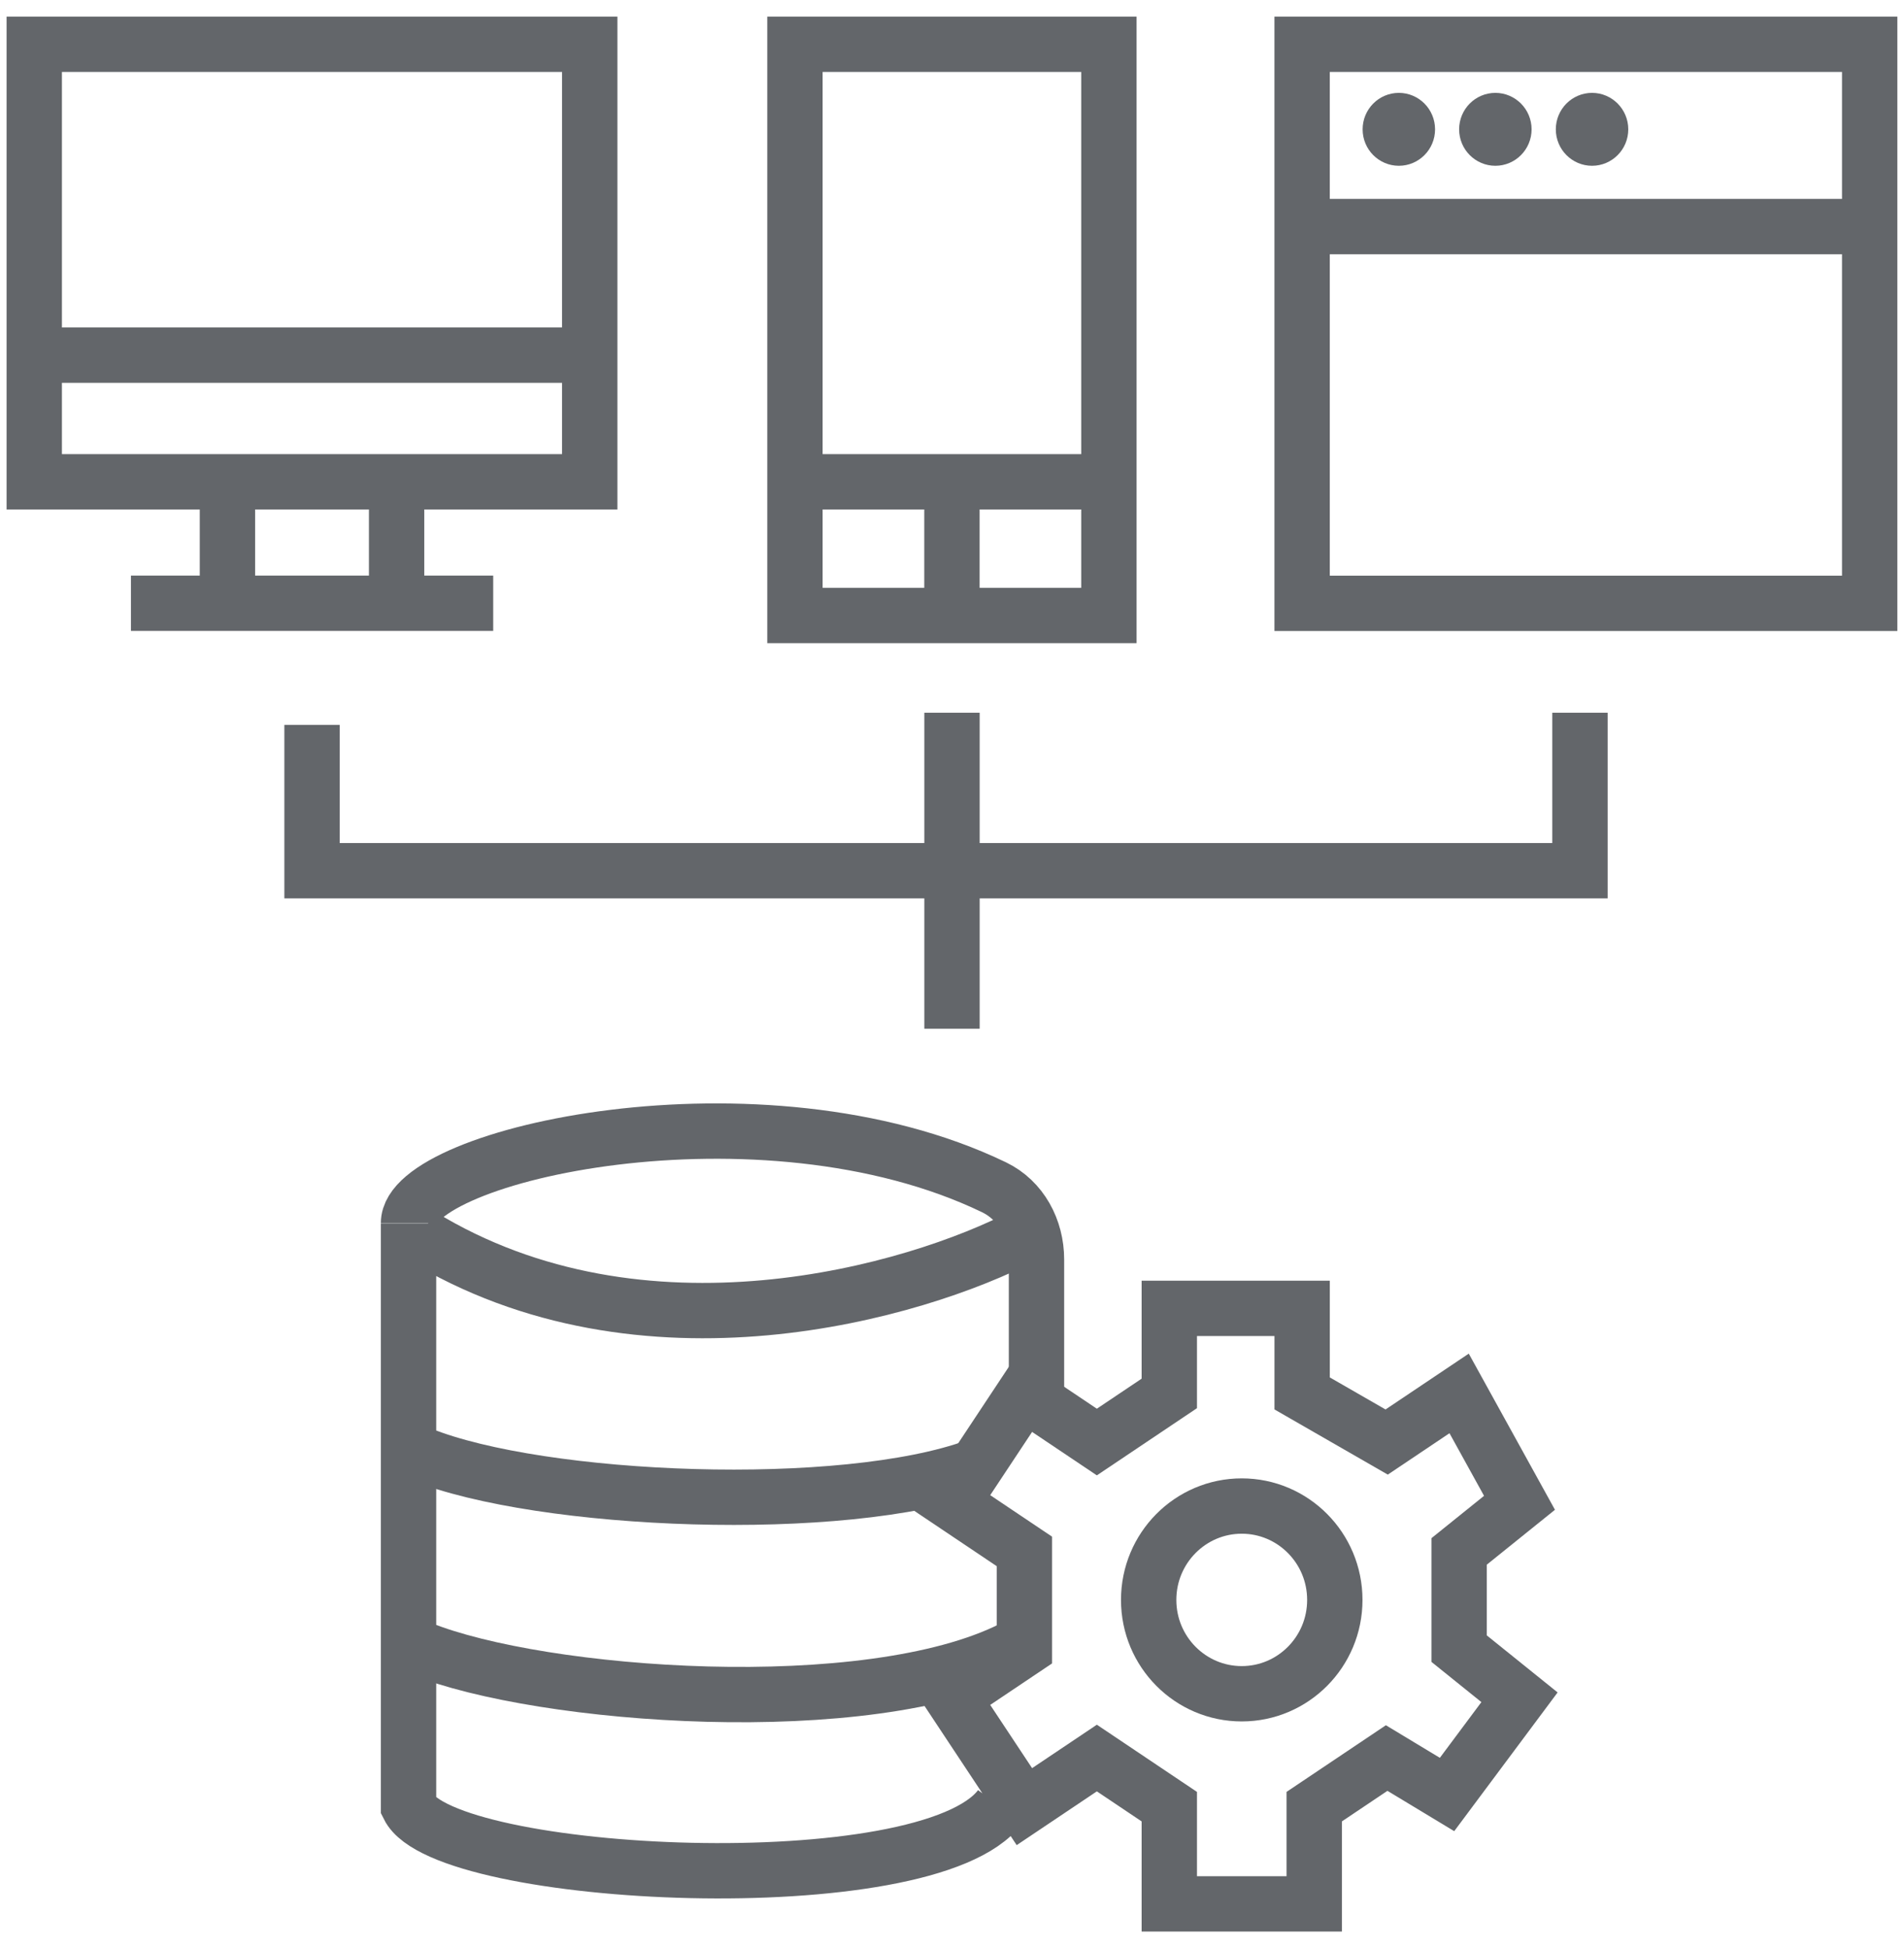 <svg width="86" height="88" viewBox="0 0 86 88" fill="none" xmlns="http://www.w3.org/2000/svg">
<path d="M2.081 16.043H26.103M1.547 2V21.764H26.637V2H1.547Z" stroke="#63666A" stroke-width="2.5"/>
<path d="M10.273 22.859V26.153" stroke="#63666A" stroke-width="2.5"/>
<path d="M17.914 22.859V26.153" stroke="#63666A" stroke-width="2.5"/>
<path d="M5.914 27.25L22.277 27.25" stroke="#63666A" stroke-width="2.5"/>
<path d="M36.452 21.764H42.997M49.542 21.764H42.997M42.997 21.764V27.803M42.997 27.803H50.087V2H35.906V27.803H42.997ZM59.36 10.235H84.45M84.45 10.235V27.254H58.814V2H84.45V10.235Z" stroke="#63666A" stroke-width="2.5"/>
<path d="M14.094 32.744V39.332H71.364V32.195" stroke="#63666A" stroke-width="2.5"/>
<path d="M43 32.195V46.469" stroke="#63666A" stroke-width="2.5"/>
<path d="M18.453 55.258V81.61C20.089 84.904 41.907 86.002 45.179 81.61M46.27 55.807C41.361 58.369 29.035 61.956 18.999 55.807M49.543 65.14L52.815 62.944V59.101H58.815V62.944L62.633 65.14L65.906 62.944L68.633 67.885L65.906 70.081V74.473L68.633 76.669L65.36 81.061L62.633 79.414L59.361 81.61V86.002H52.815V81.61L49.543 79.414L46.27 81.61L42.998 76.669L46.27 74.473V70.081L42.998 67.885L46.27 62.944L49.543 65.14Z" stroke="#63666A" stroke-width="2.5"/>
<path d="M18.453 55.244C18.453 52.144 34.379 48.562 44.895 53.63C46.128 54.224 46.816 55.523 46.816 56.892V62.931" stroke="#63666A" stroke-width="2.5"/>
<path d="M19 74.469C24.454 76.665 39.181 77.763 45.726 74.469" stroke="#63666A" stroke-width="2.5"/>
<path d="M19 65.688C24.454 67.883 38.09 68.433 44.09 66.237" stroke="#63666A" stroke-width="2.5"/>
<path d="M67.543 4.695C68.167 4.696 68.679 5.206 68.679 5.843C68.678 6.479 68.167 6.989 67.543 6.989C66.919 6.989 66.406 6.479 66.406 5.843C66.406 5.206 66.918 4.695 67.543 4.695Z" fill="#63666A" stroke="#63666A"/>
<path d="M63.184 4.695C63.808 4.696 64.319 5.206 64.319 5.843C64.319 6.479 63.808 6.989 63.184 6.989C62.559 6.989 62.047 6.479 62.047 5.843C62.047 5.206 62.559 4.695 63.184 4.695Z" fill="#63666A" stroke="#63666A"/>
<path d="M71.91 4.695C72.534 4.696 73.046 5.206 73.046 5.843C73.046 6.479 72.534 6.989 71.91 6.989C71.286 6.989 70.774 6.479 70.773 5.843C70.773 5.206 71.286 4.695 71.91 4.695Z" fill="#63666A" stroke="#63666A"/>
<path d="M56.087 68.031C58.401 68.031 60.291 69.922 60.291 72.272C60.291 74.621 58.401 76.511 56.087 76.511C53.773 76.511 51.883 74.621 51.883 72.272C51.883 69.922 53.773 68.031 56.087 68.031Z" stroke="#63666A" stroke-width="2.5"/>
</svg>
